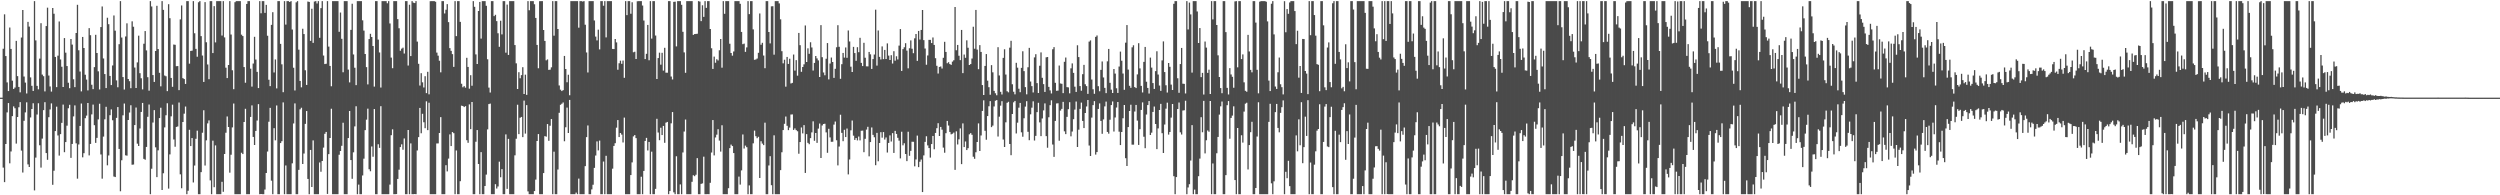 <?xml version="1.0" encoding="UTF-8"?>
<svg xmlns="http://www.w3.org/2000/svg" width="1920" height="150">
  <path d="M0 75.000h1v1.000H0zM1 75.000h1v1.000H1zM2 37.440h1v91.255H2zM3 10.989h1v128.904H3zM4 43.082h1v67.506H4zM5 63.270h1v23.046H5zM6 69.946h1v9.229H6zM7 21.137h1v104.306H7zM8 37.582h1v78.719H8zM9 61.972h1v27.237H9zM10 68.285h1v13.406H10zM11 67.236h1v15.896H11zM12 31.391h1v78.884H12zM13 58.472h1v31.373H13zM14 66.753h1v15.621H14zM15 70.933h1v7.487H15zM16 28.839h1v86.829H16zM17 7.681h1v124.834H17zM18 58.784h1v33.989H18zM19 63.441h1v22.906H19zM20 71.798h1v6.814H20zM21 16.784h1v109.497H21zM22 20.439h1v107.794H22zM23 59.441h1v30.757H23zM24 65.879h1v17.853H24zM25 69.816h1v9.501H25zM26 0.861h1v145.365H26zM27 31.004h1v90.035H27zM28 65.961h1v22.018H28zM29 68.600h1v10.705H29zM30 45.026h1v66.557H30zM31 17.805h1v110.916H31zM32 57.319h1v49.107H32zM33 58.527h1v26.070H33zM34 70.207h1v8.295H34zM35 19.995h1v97.547H35zM36 5.873h1v116.858H36zM37 58.019h1v31.984H37zM38 66.415h1v17.658H38zM39 70.335h1v9.080H39zM40 6.134h1v135.816H40zM41 10.549h1v120.600H41zM42 43.737h1v56.911H42zM43 66.900h1v14.996H43zM44 42.735h1v61.285H44zM45 16.473h1v103.017H45zM46 45.673h1v57.360H46zM47 51.270h1v43.080H47zM48 66.831h1v13.513H48zM49 29.210h1v87.703H49zM50 40.462h1v68.655H50zM51 50.736h1v45.786H51zM52 63.533h1v19.606H52zM53 67.717h1v12.753H53zM54 29.961h1v91.283H54zM55 34.259h1v76.273H55zM56 60.894h1v28.500H56zM57 66.934h1v14.021H57zM58 25.362h1v84.730H58zM59 3.712h1v133.504H59zM60 38.592h1v72.368H60zM61 54.941h1v41.780H61zM62 70.175h1v9.352H62zM63 28.356h1v92.500H63zM64 36.855h1v80.782H64zM65 57.388h1v33.403H65zM66 61.157h1v27.621H66zM67 69.408h1v9.691H67zM68 21.616h1v97.717H68zM69 27.033h1v83.505H69zM70 65.101h1v22.751H70zM71 68.438h1v11.900H71zM72 51.549h1v44.602H72zM73 26.731h1v83.002H73zM74 40.716h1v65.147H74zM75 54.776h1v36.905H75zM76 68.708h1v10.941H76zM77 20.803h1v97.803H77zM78 4.980h1v132.230H78zM79 44.891h1v60.033H79zM80 56.868h1v34.781H80zM81 67.625h1v14.397H81zM82 13.614h1v113.365H82zM83 18.590h1v100.832H83zM84 58.324h1v30.160H84zM85 65.350h1v18.656H85zM86 50.256h1v42.085H86zM87 11.895h1v123.669H87zM88 23.554h1v112.434H88zM89 61.766h1v28.752H89zM90 67.019h1v15.211H90zM91 33.941h1v80.445H91zM92 0.861h1v146.013H92zM93 28.837h1v94.254H93zM94 59.200h1v29.356H94zM95 68.784h1v10.725H95zM96 28.004h1v91.285H96zM97 17.912h1v101.649H97zM98 60.656h1v31.499H98zM99 62.379h1v24.049H99zM100 67.726h1v13.138H100zM101 16.406h1v110.104H101zM102 20.519h1v105.865H102zM103 51.876h1v44.151H103zM104 67.568h1v15.017H104zM105 47.903h1v62.423H105zM106 27.404h1v84.711H106zM107 56.209h1v42.432H107zM108 60.130h1v25.829H108zM109 68.651h1v10.380H109zM110 33.593h1v88.410H110zM111 23.840h1v98.840H111zM112 38.706h1v74.146H112zM113 59.285h1v30.425H113zM114 69.658h1v10.606H114zM115 0.861h1v148.279H115zM116 4.969h1v124.603H116zM117 57.658h1v36.424H117zM118 62.940h1v21.645H118zM119 39.185h1v73.943H119zM120 4.479h1v131.557H120zM121 37.704h1v77.763H121zM122 55.934h1v34.735H122zM123 66.298h1v16.427H123zM124 0.861h1v145.063H124zM125 7.599h1v125.464H125zM126 57.992h1v39.841H126zM127 58.589h1v29.910H127zM128 69.983h1v9.329H128zM129 3.250h1v141.575H129zM130 13.992h1v104.583H130zM131 59.853h1v29.487H131zM132 66.680h1v13.689H132zM133 34.213h1v72.917H133zM134 34.428h1v78.250H134zM135 50.835h1v46.644H135zM136 50.720h1v46.415H136zM137 69.221h1v9.519H137zM138 14.877h1v119.019H138zM139 4.205h1v140.366H139zM140 59.992h1v33.728H140zM141 60.699h1v26.591H141zM142 64.444h1v17.349H142zM143 0.861h1v148.279H143zM144 0.861h1v145.626H144zM145 48.875h1v50.823H145zM146 39.102h1v73.064H146zM147 38.903h1v67.133H147zM148 0.861h1v139.275H148zM149 25.525h1v101.589H149zM150 37.521h1v69.079H150zM151 43.572h1v56.786H151zM152 1.753h1v147.386H152zM153 0.861h1v148.279H153zM154 27.768h1v104.439H154zM155 42.668h1v59.260H155zM156 62.920h1v21.783H156zM157 1.641h1v125.466H157zM158 32.437h1v75.346H158zM159 49.503h1v45.266H159zM160 60.800h1v31.661H160zM161 0.879h1v137.686H161zM162 0.861h1v148.279H162zM163 40.778h1v67.229H163zM164 4.685h1v139.108H164zM165 32.558h1v79.095H165zM166 0.861h1v148.279H166zM167 0.861h1v148.279H167zM168 0.861h1v148.279H168zM169 0.861h1v148.279H169zM170 27.312h1v112.303H170zM171 0.861h1v146.443H171zM172 28.699h1v89.568H172zM173 51.968h1v49.990H173zM174 59.958h1v29.510H174zM175 49.919h1v47.626H175zM176 0.861h1v131.740H176zM177 26.495h1v92.326H177zM178 53.941h1v43.916H178zM179 68.493h1v11.021H179zM180 1.680h1v147.459H180zM181 0.861h1v148.279H181zM182 0.883h1v148.256H182zM183 0.861h1v148.279H183zM184 0.861h1v148.279H184zM185 26.624h1v90.694H185zM186 27.676h1v90.667H186zM187 51.487h1v42.192H187zM188 63.540h1v19.997H188zM189 3.003h1v146.136H189zM190 0.861h1v148.279H190zM191 0.861h1v148.279H191zM192 52.744h1v37.056H192zM193 66.486h1v14.477H193zM194 48.818h1v56.364H194zM195 28.269h1v83.100H195zM196 45.735h1v54.799H196zM197 55.190h1v37.376H197zM198 67.653h1v12.328H198zM199 0.861h1v148.279H199zM200 10.174h1v138.837H200zM201 0.861h1v148.279H201zM202 0.861h1v148.279H202zM203 9.879h1v135.663H203zM204 3.735h1v129.110H204zM205 27.436h1v88.927H205zM206 61.230h1v32.286H206zM207 66.140h1v16.704H207zM208 19.098h1v119.659H208zM209 9.370h1v139.769H209zM210 55.676h1v42.796H210zM211 45.685h1v62.082H211zM212 67.912h1v13.078H212zM213 0.861h1v148.279H213zM214 0.861h1v148.279H214zM215 33.694h1v76.195H215zM216 49.425h1v59.013H216zM217 70.791h1v7.874H217zM218 0.861h1v148.279H218zM219 18.869h1v108.211H219zM220 0.861h1v148.279H220zM221 0.861h1v148.279H221zM222 1.550h1v147.590H222zM223 0.861h1v148.279H223zM224 22.659h1v102.773H224zM225 52.045h1v42.796H225zM226 69.463h1v9.949H226zM227 1.776h1v147.363H227zM228 0.861h1v148.279H228zM229 38.127h1v92.319H229zM230 62.157h1v21.792H230zM231 67.049h1v15.704H231zM232 22.050h1v103.892H232zM233 26.168h1v91.770H233zM234 53.959h1v41.192H234zM235 65.204h1v20.087H235zM236 1.186h1v136.246H236zM237 1.472h1v147.668H237zM238 31.391h1v83.752H238zM239 6.718h1v136.876H239zM240 32.932h1v74.870H240zM241 1.197h1v147.942H241zM242 0.861h1v148.279H242zM243 2.673h1v146.466H243zM244 0.861h1v148.279H244zM245 29.013h1v95.739H245zM246 6.253h1v125.615H246zM247 0.861h1v122.763H247zM248 42.629h1v70.706H248zM249 49.212h1v53.529H249zM250 48.960h1v52.343H250zM251 0.861h1v148.075H251zM252 35.795h1v82.599H252zM253 50.633h1v55.369H253zM254 66.277h1v17.212H254zM255 0.861h1v148.279H255zM256 0.861h1v148.279H256zM257 0.861h1v148.279H257zM258 0.861h1v148.279H258zM259 0.861h1v148.279H259zM260 24.424h1v94.402H260zM261 9.636h1v106.329H261zM262 29.810h1v82.173H262zM263 55.490h1v38.793H263zM264 0.861h1v148.279H264zM265 0.861h1v148.279H265zM266 0.861h1v148.279H266zM267 53.430h1v52.586H267zM268 63.295h1v21.945H268zM269 22.920h1v100.014H269zM270 2.888h1v134.436H270zM271 41.849h1v75.130H271zM272 52.000h1v45.099H272zM273 65.357h1v16.271H273zM274 0.861h1v148.279H274zM275 0.861h1v140.923H275zM276 0.861h1v148.279H276zM277 0.861h1v148.279H277zM278 15.614h1v119.158H278zM279 23.497h1v98.385H279zM280 41.489h1v58.461H280zM281 51.542h1v40.347H281zM282 64.828h1v18.604H282zM283 29.986h1v99.994H283zM284 25.957h1v105.567H284zM285 28.418h1v84.066H285zM286 35.326h1v85.027H286zM287 66.502h1v17.274H287zM288 0.861h1v148.279H288zM289 0.861h1v148.279H289zM290 30.439h1v80.360H290zM291 40.308h1v73.244H291zM292 67.209h1v14.328H292zM293 0.861h1v148.279H293zM294 0.861h1v148.279H294zM295 0.861h1v148.279H295zM296 0.861h1v148.279H296zM297 2.531h1v146.608H297zM298 0.861h1v148.279H298zM299 18.031h1v123.729H299zM300 44.218h1v59.635H300zM301 52.380h1v46.971H301zM302 0.861h1v148.279H302zM303 0.861h1v148.279H303zM304 0.861h1v148.174H304zM305 14.674h1v122.758H305zM306 21.723h1v108.579H306zM307 38.944h1v74.023H307zM308 37.365h1v73.457H308zM309 36.633h1v78.355H309zM310 41.109h1v65.245H310zM311 0.861h1v148.279H311zM312 0.861h1v148.279H312zM313 50.343h1v49.487H313zM314 3.658h1v145.482H314zM315 43.034h1v67.108H315zM316 0.861h1v148.279H316zM317 2.044h1v147.095H317zM318 2.360h1v146.693H318zM319 0.861h1v148.279H319zM320 31.934h1v83.629H320zM321 48.976h1v56.332H321zM322 65.671h1v17.210H322zM323 56.200h1v46.168H323zM324 63.229h1v24.145H324zM325 67.149h1v26.775H325zM326 58.514h1v39.958H326zM327 71.539h1v6.262H327zM328 55.122h1v44.829H328zM329 72.455h1v6.468H329zM330 0.934h1v148.206H330zM331 0.861h1v148.279H331zM332 0.872h1v148.267H332zM333 0.863h1v148.277H333zM334 1.318h1v147.821H334zM335 40.393h1v69.777H335zM336 42.732h1v67.401H336zM337 46.648h1v55.474H337zM338 55.531h1v34.444H338zM339 0.886h1v148.254H339zM340 0.861h1v148.279H340zM341 10.339h1v138.801H341zM342 7.471h1v119.396H342zM343 3.163h1v128.497H343zM344 16.978h1v104.816H344zM345 36.942h1v66.296H345zM346 39.091h1v73.066H346zM347 41.581h1v59.866H347zM348 51.329h1v50.945H348zM349 0.861h1v148.279H349zM350 27.752h1v87.799H350zM351 0.861h1v148.277H351zM352 0.861h1v148.279H352zM353 16.770h1v122.415H353zM354 64.325h1v16.823H354zM355 67.007h1v14.420H355zM356 66.131h1v16.111H356zM357 67.332h1v14.170H357zM358 44.408h1v63.274H358zM359 51.405h1v58.271H359zM360 68.104h1v12.062H360zM361 57.756h1v41.409H361zM362 65.836h1v12.476H362zM363 0.861h1v148.279H363zM364 5.221h1v143.919H364zM365 41.787h1v67.062H365zM366 49.139h1v50.739H366zM367 8.469h1v117.508H367zM368 1.472h1v147.668H368zM369 29.661h1v87.165H369zM370 0.861h1v148.279H370zM371 0.861h1v148.279H371zM372 0.861h1v142.001H372zM373 4.436h1v129.673H373zM374 45.529h1v53.870H374zM375 67.259h1v12.689H375zM376 71.077h1v8.503H376zM377 0.861h1v148.279H377zM378 0.861h1v148.279H378zM379 12.389h1v136.750H379zM380 11.387h1v130.069H380zM381 16.235h1v128.554H381zM382 25.562h1v117.622H382zM383 35.932h1v88.234H383zM384 15.900h1v120.252H384zM385 26.420h1v103.482H385zM386 0.861h1v148.279H386zM387 0.861h1v148.279H387zM388 40.459h1v62.785H388zM389 3.545h1v141.495H389zM390 42.192h1v64.437H390zM391 0.861h1v148.279H391zM392 0.861h1v148.279H392zM393 0.861h1v148.279H393zM394 0.861h1v148.279H394zM395 34.623h1v84.673H395zM396 48.658h1v57.880H396zM397 68.333h1v12.126H397zM398 55.444h1v47.582H398zM399 60.104h1v30.320H399zM400 57.717h1v32.069H400zM401 51.613h1v53.719H401zM402 72.196h1v5.058H402zM403 57.349h1v45.282H403zM404 72.874h1v7.855H404zM405 0.861h1v146.111H405zM406 7.869h1v141.270H406zM407 0.861h1v148.279H407zM408 0.861h1v148.279H408zM409 0.861h1v148.279H409zM410 3.280h1v143.454H410zM411 13.767h1v124.178H411zM412 34.527h1v73.782H412zM413 52.432h1v50.533H413zM414 0.913h1v148.226H414zM415 0.861h1v148.279H415zM416 0.861h1v148.279H416zM417 23.042h1v109.856H417zM418 31.437h1v73.132H418zM419 46.333h1v58.612H419zM420 45.639h1v49.647H420zM421 53.641h1v54.490H421zM422 53.513h1v43.053H422zM423 51.702h1v39.722H423zM424 0.861h1v148.279H424zM425 27.388h1v89.072H425zM426 0.861h1v148.279H426zM427 0.861h1v148.279H427zM428 22.282h1v107.938H428zM429 65.646h1v20.988H429zM430 68.868h1v11.627H430zM431 69.955h1v9.711H431zM432 69.205h1v9.508H432zM433 42.945h1v65.536H433zM434 52.998h1v44.762H434zM435 63.167h1v19.466H435zM436 57.413h1v44.719H436zM437 73.148h1v3.587H437zM438 0.861h1v148.279H438zM439 0.861h1v148.279H439zM440 0.861h1v148.279H440zM441 0.861h1v148.279H441zM442 0.861h1v147.038H442zM443 0.861h1v148.279H443zM444 21.263h1v115.917H444zM445 0.861h1v148.279H445zM446 0.861h1v148.279H446zM447 1.181h1v147.958H447zM448 0.861h1v148.279H448zM449 19.004h1v108.604H449zM450 40.279h1v65.044H450zM451 55.641h1v40.695H451zM452 0.861h1v148.279H452zM453 0.861h1v148.279H453zM454 0.861h1v144.585H454zM455 0.861h1v141.014H455zM456 15.720h1v113.187H456zM457 28.091h1v91.379H457zM458 31.046h1v77.536H458zM459 22.787h1v92.741H459zM460 37.942h1v70.036H460zM461 0.861h1v148.279H461zM462 0.861h1v148.279H462zM463 4.413h1v119.648H463zM464 0.861h1v148.279H464zM465 28.711h1v90.953H465zM466 0.861h1v148.277H466zM467 0.861h1v148.279H467zM468 0.861h1v148.279H468zM469 0.861h1v148.279H469zM470 37.571h1v91.965H470zM471 37.708h1v74.364H471zM472 29.938h1v80.033H472zM473 32.563h1v65.472H473zM474 53.565h1v38.631H474zM475 48.569h1v56.685H475zM476 46.580h1v55.561H476zM477 49.024h1v54.359H477zM478 46.472h1v62.943H478zM479 59.731h1v30.608H479zM480 0.861h1v148.279H480zM481 11.616h1v137.524H481zM482 0.861h1v148.279H482zM483 0.861h1v148.279H483zM484 10.540h1v123.903H484zM485 1.730h1v122.971H485zM486 40.157h1v64.604H486zM487 39.716h1v64.014H487zM488 45.307h1v60.802H488zM489 0.991h1v148.148H489zM490 0.861h1v148.279H490zM491 0.861h1v148.279H491zM492 0.861h1v134.887H492zM493 4.257h1v144.882H493zM494 15.786h1v115.501H494zM495 45.353h1v62.888H495zM496 41.341h1v64.522H496zM497 19.162h1v96.396H497zM498 46.262h1v62.718H498zM499 0.861h1v148.279H499zM500 29.642h1v86.845H500zM501 0.861h1v148.279H501zM502 0.861h1v148.279H502zM503 27.308h1v117.725H503zM504 60.681h1v30.553H504zM505 44.591h1v57.193H505zM506 40.441h1v67.255H506zM507 49.654h1v48.443H507zM508 40.540h1v63.210H508zM509 54.245h1v42.455H509zM510 36.722h1v72.956H510zM511 55.804h1v38.413H511zM512 55.836h1v37.814H512zM513 0.861h1v148.279H513zM514 0.861h1v145.880H514zM515 58.781h1v35.928H515zM516 61.045h1v25.005H516zM517 1.421h1v146.299H517zM518 1.263h1v147.876H518zM519 35.632h1v84.380H519zM520 0.861h1v148.279H520zM521 0.861h1v148.279H521zM522 0.861h1v140.774H522zM523 3.680h1v145.459H523zM524 24.403h1v92.674H524zM525 40.228h1v60.812H525zM526 55.927h1v35.886H526zM527 0.861h1v148.279H527zM528 0.861h1v148.279H528zM529 0.861h1v148.279H529zM530 0.861h1v148.279H530zM531 0.861h1v138.737H531zM532 26.800h1v107.796H532zM533 26.154h1v109.179H533zM534 26.074h1v108.147H534zM535 25.905h1v95.524H535zM536 0.861h1v148.279H536zM537 1.218h1v147.922H537zM538 16.255h1v124.972H538zM539 4.037h1v136.819H539zM540 12.936h1v107.394H540zM541 0.861h1v148.279H541zM542 6.038h1v143.102H542zM543 0.861h1v148.249H543zM544 0.861h1v148.279H544zM545 22.247h1v118.119H545zM546 37.065h1v80.104H546zM547 52.963h1v39.269H547zM548 43.462h1v75.906H548zM549 48.186h1v57.381H549zM550 45.495h1v57.944H550zM551 46.461h1v52.789H551zM552 38.587h1v69.413H552zM553 29.972h1v86.449H553zM554 51.986h1v44.218H554zM555 0.861h1v148.279H555zM556 10.574h1v138.565H556zM557 0.861h1v148.279H557zM558 0.861h1v148.279H558zM559 0.861h1v143.683H559zM560 33.591h1v80.154H560zM561 40.707h1v70.326H561zM562 42.771h1v69.399H562zM563 39.503h1v78.069H563zM564 0.861h1v148.279H564zM565 0.861h1v148.279H565zM566 0.865h1v148.274H566zM567 0.861h1v134.768H567zM568 2.902h1v138.860H568zM569 24.506h1v106.350H569zM570 33.941h1v69.335H570zM571 33.474h1v80.624H571zM572 39.823h1v71.974H572zM573 36.378h1v76.662H573zM574 0.861h1v148.279H574zM575 10.838h1v131.557H575zM576 0.861h1v148.279H576zM577 0.861h1v148.279H577zM578 22.568h1v87.499H578zM579 45.914h1v54.401H579zM580 45.687h1v58.889H580zM581 44.943h1v61.198H581zM582 40.558h1v64.487H582zM583 10.332h1v126.375H583zM584 34.348h1v74.167H584zM585 32.851h1v77.449H585zM586 42.654h1v68.811H586zM587 52.384h1v41.844H587zM588 0.861h1v148.279H588zM589 0.861h1v148.279H589zM590 24.559h1v102.530H590zM591 33.323h1v86.629H591zM592 4.845h1v137.398H592zM593 4.774h1v144.365H593zM594 42.002h1v61.922H594zM595 0.861h1v148.279H595zM596 0.861h1v148.279H596zM597 0.861h1v148.279H597zM598 2.623h1v146.516H598zM599 14.870h1v115.812H599zM600 39.310h1v77.630H600zM601 48.642h1v51.235H601zM602 45.900h1v49.180H602zM603 66.566h1v22.927H603zM604 43.716h1v52.897H604zM605 49.084h1v50.869H605zM606 45.103h1v52.908H606zM607 64.103h1v23.836H607zM608 63.666h1v24.200H608zM609 41.904h1v57.893H609zM610 54.238h1v44.398H610zM611 46.163h1v53.803H611zM612 58.088h1v42.700H612zM613 25.303h1v92.782H613zM614 34.721h1v74.391H614zM615 55.128h1v42.755H615zM616 51.434h1v51.036H616zM617 49.404h1v46.719H617zM618 19.551h1v113.260H618zM619 47.610h1v55.401H619zM620 37.136h1v72.560H620zM621 41.297h1v69.473H621zM622 32.467h1v73.636H622zM623 36.472h1v65.211H623zM624 54.183h1v39.015H624zM625 48.333h1v59.798H625zM626 42.993h1v59.138H626zM627 44.854h1v64.845H627zM628 46.362h1v52.384H628zM629 59.125h1v35.758H629zM630 19.327h1v102.015H630zM631 43.925h1v52.451H631zM632 55.657h1v39.581H632zM633 57.809h1v37.193H633zM634 45.133h1v56.525H634zM635 33.062h1v84.309H635zM636 60.956h1v37.974H636zM637 48.770h1v56.767H637zM638 44.172h1v64.735H638zM639 47.612h1v61.217H639zM640 59.802h1v35.886H640zM641 52.844h1v40.519H641zM642 36.289h1v71.455H642zM643 19.352h1v107.680H643zM644 35.925h1v76.637H644zM645 60.532h1v27.603H645zM646 49.299h1v52.728H646zM647 40.668h1v67.783H647zM648 44.215h1v55.465H648zM649 36.438h1v68.806H649zM650 44.382h1v54.355H650zM651 23.378h1v110.550H651zM652 31.824h1v90.628H652zM653 51.212h1v48.907H653zM654 55.300h1v37.267H654zM655 35.985h1v68.193H655zM656 40.750h1v66.726H656zM657 46.683h1v59.354H657zM658 36.271h1v71.532H658zM659 40.070h1v64.771H659zM660 29.020h1v78.827H660zM661 48.292h1v52.121H661zM662 50.732h1v49.592H662zM663 32.867h1v84.009H663zM664 44.364h1v62.251H664zM665 50.958h1v48.564H665zM666 50.983h1v46.420H666zM667 39.871h1v80.209H667zM668 41.705h1v67.387H668zM669 52.924h1v44.989H669zM670 45.378h1v58.184H670zM671 41.883h1v63.517H671zM672 7.432h1v119.453H672zM673 50.388h1v51.647H673zM674 23.376h1v100.477H674zM675 43.664h1v66.140H675zM676 45.662h1v55.891H676zM677 35.658h1v70.065H677zM678 45.403h1v56.019H678zM679 38.361h1v68.806H679zM680 45.323h1v60.235H680zM681 33.341h1v83.823H681zM682 42.702h1v67.067H682zM683 46.090h1v57.907H683zM684 42.384h1v66.321H684zM685 48.784h1v53.446H685zM686 39.333h1v78.115H686zM687 46.603h1v53.883H687zM688 43.222h1v59.621H688zM689 45.646h1v60.164H689zM690 35.042h1v72.972H690zM691 22.305h1v99.355H691zM692 54.460h1v46.692H692zM693 37.731h1v73.897H693zM694 36.303h1v73.702H694zM695 33.158h1v85.119H695zM696 38.876h1v84.890H696zM697 52.469h1v48.692H697zM698 37.072h1v82.565H698zM699 31.034h1v84.842H699zM700 37.431h1v71.400H700zM701 40.876h1v68.033H701zM702 29.423h1v98.328H702zM703 26.102h1v96.378H703zM704 46.767h1v57.378H704zM705 23.740h1v104.599H705zM706 30.338h1v93.858H706zM707 23.012h1v99.532H707zM708 7.695h1v139.835H708zM709 30.803h1v88.534H709zM710 37.289h1v71.654H710zM711 49.702h1v54.971H711zM712 42.574h1v69.102H712zM713 30.618h1v83.116H713zM714 30.629h1v90.422H714zM715 33.087h1v77.536H715zM716 28.793h1v75.629H716zM717 34.504h1v80.136H717zM718 44.712h1v57.388H718zM719 50.533h1v47.910H719zM720 56.499h1v38.109H720zM721 51.409h1v53.043H721zM722 51.038h1v46.461H722zM723 52.643h1v46.932H723zM724 44.382h1v68.996H724zM725 32.126h1v85.169H725zM726 39.880h1v62.393H726zM727 48.582h1v44.296H727zM728 47.793h1v48.605H728zM729 49.214h1v52.105H729zM730 49.830h1v53.320H730zM731 47.292h1v55.394H731zM732 46.296h1v55.566H732zM733 5.372h1v125.086H733zM734 38.617h1v62.244H734zM735 34.495h1v76.456H735zM736 42.792h1v64.201H736zM737 46.172h1v52.439H737zM738 23.014h1v103.052H738zM739 56.142h1v38.640H739zM740 41.888h1v71.040H740zM741 44.410h1v64.243H741zM742 30.991h1v84.256H742zM743 36.642h1v77.200H743zM744 49.896h1v53.249H744zM745 49.228h1v53.004H745zM746 44.950h1v58.582H746zM747 20.510h1v99.877H747zM748 37.436h1v84.508H748zM749 7.617h1v109.305H749zM750 38.086h1v70.981H750zM751 53.121h1v41.661H751zM752 34.650h1v81.299H752zM753 39.890h1v64.153H753zM754 65.343h1v19.878H754zM755 72.952h1v4.099H755zM756 50.626h1v49.837H756zM757 41.531h1v65.767H757zM758 61.954h1v27.191H758zM759 66.975h1v14.642H759zM760 72.757h1v4.923H760zM761 50.024h1v47.610H761zM762 55.556h1v40.913H762zM763 69.786h1v11.971H763zM764 71.617h1v5.743H764zM765 73.185h1v3.678H765zM766 36.255h1v68.578H766zM767 57.969h1v31.638H767zM768 70.500h1v10.636H768zM769 72.562h1v5.166H769zM770 44.458h1v62.720H770zM771 37.820h1v75.080H771zM772 57.248h1v36.717H772zM773 70.097h1v8.876H773zM774 70.892h1v7.301H774zM775 36.623h1v73.961H775zM776 31.339h1v87.849H776zM777 64.696h1v22.856H777zM778 70.470h1v8.098H778zM779 72.443h1v5.086H779zM780 48.232h1v54.261H780zM781 51.947h1v42.284H781zM782 68.138h1v14.566H782zM783 70.816h1v8.217H783zM784 52.142h1v49.493H784zM785 39.361h1v65.634H785zM786 54.636h1v36.216H786zM787 66.904h1v14.941H787zM788 72.450h1v5.287H788zM789 51.638h1v49.580H789zM790 36.765h1v70.905H790zM791 62.643h1v25.186H791zM792 66.154h1v16.516H792zM793 71.024h1v6.777H793zM794 44.067h1v63.842H794zM795 41.622h1v62.709H795zM796 63.865h1v22.270H796zM797 71.448h1v7.487H797zM798 50.500h1v43.506H798zM799 40.224h1v64.311H799zM800 59.740h1v31.236H800zM801 64.618h1v20.164H801zM802 70.583h1v8.839H802zM803 44.007h1v60.528H803zM804 43.783h1v69.662H804zM805 66.724h1v23.360H805zM806 69.443h1v11.362H806zM807 71.775h1v5.289H807zM808 37.843h1v73.160H808zM809 36.207h1v84.279H809zM810 63.570h1v29.315H810zM811 69.736h1v9.707H811zM812 69.562h1v9.732H812zM813 50.329h1v57.767H813zM814 64.098h1v20.826H814zM815 64.355h1v19.233H815zM816 71.530h1v6.686H816zM817 47.440h1v53.403H817zM818 44.202h1v58.827H818zM819 66.907h1v22.845H819zM820 67.129h1v16.738H820zM821 71.686h1v6.793H821zM822 52.457h1v52.245H822zM823 48.704h1v52.338H823zM824 55.987h1v35.543H824zM825 66.586h1v17.580H825zM826 70.589h1v7.391H826zM827 34.760h1v78.147H827zM828 43.819h1v55.742H828zM829 66.117h1v17.480H829zM830 69.695h1v9.119H830zM831 56.982h1v35.880H831zM832 49.798h1v48.562H832zM833 64.737h1v22.055H833zM834 66.129h1v15.628H834zM835 72.089h1v4.729H835zM836 31.966h1v79.793H836zM837 31.011h1v88.808H837zM838 61.077h1v29.230H838zM839 68.534h1v12.215H839zM840 72.036h1v5.630H840zM841 28.333h1v90.381H841zM842 27.258h1v89.513H842zM843 66.218h1v17.445H843zM844 70.068h1v9.327H844zM845 53.634h1v39.244H845zM846 47.200h1v55.552H846zM847 59.512h1v32.208H847zM848 67.467h1v14.243H848zM849 71.530h1v6.503H849zM850 47.122h1v54.202H850zM851 37.571h1v65.064H851zM852 63.577h1v28.381H852zM853 68.850h1v11.854H853zM854 71.400h1v6.514H854zM855 52.988h1v48.049H855zM856 56.502h1v33.717H856zM857 67.788h1v14.777H857zM858 71.356h1v6.997H858zM859 51.093h1v50.047H859zM860 39.638h1v71.768H860zM861 46.648h1v54.712H861zM862 56.479h1v34.353H862zM863 68.948h1v11.673H863zM864 32.780h1v88.733H864zM865 19.272h1v108.238H865zM866 53.478h1v44.133H866zM867 65.886h1v19.373H867zM868 67.456h1v12.994H868zM869 36.351h1v74.739H869zM870 34.765h1v76.344H870zM871 66.877h1v18.798H871zM872 67.621h1v12.989H872zM873 57.122h1v35.504H873zM874 33.160h1v78.159H874zM875 52.535h1v46.685H875zM876 65.961h1v18.466H876zM877 71.022h1v7.622H877zM878 47.539h1v57.486H878zM879 36.063h1v77.765H879zM880 62.771h1v25.195H880zM881 67.545h1v13.136H881zM882 71.860h1v5.782H882zM883 44.261h1v59.429H883zM884 51.942h1v49.956H884zM885 63.799h1v22.142H885zM886 68.301h1v13.502H886zM887 54.620h1v40.624H887zM888 39.356h1v75.201H888zM889 57.220h1v41.377H889zM890 65.678h1v18.821H890zM891 69.772h1v9.988H891zM892 46.397h1v55.891H892zM893 31.789h1v85.707H893zM894 55.360h1v40.304H894zM895 65.492h1v17.951H895zM896 71.070h1v7.782H896zM897 48.374h1v55.012H897zM898 51.306h1v50.093H898zM899 64.957h1v25.385H899zM900 69.127h1v10.753H900zM901 2.898h1v132.406H901zM902 0.861h1v148.279H902zM903 0.861h1v135.146H903zM904 60.123h1v23.605H904zM905 71.251h1v7.487H905zM906 49.205h1v52.407H906zM907 36.795h1v66.534H907zM908 64.275h1v20.590H908zM909 64.400h1v20.279H909zM910 71.805h1v5.541H910zM911 0.861h1v148.279H911zM912 22.639h1v121.339H912zM913 2.014h1v139.471H913zM914 11.073h1v112.241H914zM915 55.751h1v40.363H915zM916 0.861h1v148.279H916zM917 0.861h1v144.738H917zM918 0.861h1v148.279H918zM919 8.823h1v140.316H919zM920 33.028h1v102.292H920zM921 21.549h1v100.243H921zM922 59.251h1v30.773H922zM923 55.962h1v45.607H923zM924 72.604h1v4.868H924zM925 31.904h1v85.920H925zM926 36.534h1v71.169H926zM927 55.973h1v44.236H927zM928 53.483h1v47.672H928zM929 72.217h1v5.367H929zM930 0.861h1v148.279H930zM931 14.923h1v110.603H931zM932 0.861h1v148.279H932zM933 0.861h1v148.279H933zM934 19.224h1v98.476H934zM935 42.492h1v62.688H935zM936 59.116h1v28.892H936zM937 67.630h1v14.035H937zM938 71.553h1v6.448H938zM939 0.861h1v148.279H939zM940 0.861h1v148.279H940zM941 24.683h1v109.811H941zM942 67.481h1v13.291H942zM943 72.549h1v5.079H943zM944 52.320h1v54.243H944zM945 57.172h1v33.392H945zM946 58.978h1v29.819H946zM947 67.355h1v14.287H947zM948 1.055h1v137.238H948zM949 0.861h1v148.279H949zM950 51.725h1v46.564H950zM951 0.861h1v148.279H951zM952 0.861h1v148.279H952zM953 45.380h1v58.491H953zM954 41.769h1v67.765H954zM955 63.206h1v22.513H955zM956 69.717h1v9.892H956zM957 70.432h1v8.459H957zM958 26.770h1v103.393H958zM959 39.537h1v71.869H959zM960 53.648h1v47.887H960zM961 55.531h1v38.020H961zM962 0.870h1v148.270H962zM963 0.861h1v148.279H963zM964 17.381h1v126.984H964zM965 53.627h1v51.254H965zM966 71.672h1v6.882H966zM967 1.282h1v147.858H967zM968 0.861h1v148.279H968zM969 0.872h1v148.267H969zM970 0.861h1v148.279H970zM971 0.861h1v148.279H971zM972 1.330h1v147.810H972zM973 16.438h1v132.701H973zM974 61.880h1v31.696H974zM975 69.953h1v9.750H975zM976 2.872h1v137.906H976zM977 0.861h1v148.279H977zM978 26.399h1v112.859H978zM979 66.483h1v19.633H979zM980 68.305h1v11.538H980zM981 55.511h1v42.721H981zM982 44.199h1v57.408H982zM983 64.691h1v21.989H983zM984 66.989h1v15.340H984zM985 72.501h1v4.605H985zM986 0.904h1v148.235H986zM987 24.786h1v107.142H987zM988 6.974h1v129.877H988zM989 10.579h1v112.930H989zM990 1.913h1v141.042H990zM991 0.886h1v148.254H991zM992 0.861h1v148.279H992zM993 0.861h1v148.279H993zM994 8.524h1v140.616H994zM995 33.916h1v70.077H995zM996 23.584h1v92.651H996zM997 59.656h1v31.977H997zM998 50.690h1v60.873H998zM999 71.393h1v7.084H999zM1000 29.908h1v95.435H1000zM1001 30.002h1v82.988H1001zM1002 54.524h1v35.056H1002zM1003 56.532h1v47.875H1003zM1004 72.292h1v4.646H1004zM1005 0.861h1v148.279H1005zM1006 27.031h1v97.815H1006zM1007 0.861h1v148.279H1007zM1008 0.861h1v148.279H1008zM1009 11.554h1v114.928H1009zM1010 27.415h1v88.815H1010zM1011 49.253h1v51.121H1011zM1012 49.757h1v49.322H1012zM1013 70.036h1v10.034H1013zM1014 0.861h1v148.279H1014zM1015 0.861h1v148.279H1015zM1016 19.464h1v89.552H1016zM1017 67.062h1v14.818H1017zM1018 69.218h1v10.686H1018zM1019 36.479h1v76.007H1019zM1020 32.565h1v80.450H1020zM1021 63.052h1v26.917H1021zM1022 67.028h1v14.928H1022zM1023 2.486h1v141.236H1023zM1024 0.861h1v148.279H1024zM1025 48.978h1v51.473H1025zM1026 0.861h1v148.279H1026zM1027 0.861h1v148.279H1027zM1028 39.908h1v63.519H1028zM1029 45.637h1v63.524H1029zM1030 67.847h1v16.573H1030zM1031 66.737h1v15.541H1031zM1032 70.093h1v9.212H1032zM1033 34.000h1v88.744H1033zM1034 52.281h1v48.409H1034zM1035 47.859h1v62.709H1035zM1036 62.489h1v25.429H1036zM1037 0.861h1v148.279H1037zM1038 0.861h1v148.279H1038zM1039 7.310h1v129.973H1039zM1040 47.704h1v57.990H1040zM1041 68.543h1v11.996H1041zM1042 0.861h1v148.279H1042zM1043 0.861h1v148.279H1043zM1044 0.861h1v148.277H1044zM1045 0.861h1v148.279H1045zM1046 0.888h1v142.019H1046zM1047 0.861h1v148.279H1047zM1048 9.865h1v120.980H1048zM1049 52.812h1v46.243H1049zM1050 52.867h1v41.338H1050zM1051 0.861h1v148.279H1051zM1052 0.861h1v148.279H1052zM1053 0.861h1v148.279H1053zM1054 5.102h1v132.172H1054zM1055 21.796h1v106.835H1055zM1056 31.714h1v80.594H1056zM1057 26.250h1v85.982H1057zM1058 39.894h1v74.442H1058zM1059 44.305h1v71.354H1059zM1060 45.655h1v53.909H1060zM1061 0.861h1v148.279H1061zM1062 30.125h1v89.397H1062zM1063 0.861h1v148.279H1063zM1064 31.416h1v93.219H1064zM1065 0.861h1v148.187H1065zM1066 0.861h1v148.279H1066zM1067 18.359h1v130.781H1067zM1068 0.861h1v148.279H1068zM1069 10.286h1v138.853H1069zM1070 44.131h1v65.025H1070zM1071 45.383h1v56.447H1071zM1072 55.774h1v39.775H1072zM1073 53.448h1v48.788H1073zM1074 69.438h1v9.247H1074zM1075 41.251h1v67.344H1075zM1076 45.216h1v55.497H1076zM1077 48.317h1v55.133H1077zM1078 50.523h1v47.420H1078zM1079 0.861h1v140.879H1079zM1080 0.861h1v148.279H1080zM1081 32.078h1v89.621H1081zM1082 0.861h1v148.279H1082zM1083 0.861h1v148.279H1083zM1084 31.673h1v89.218H1084zM1085 25.738h1v89.921H1085zM1086 43.675h1v60.230H1086zM1087 54.316h1v39.544H1087zM1088 60.441h1v25.797H1088zM1089 0.861h1v148.279H1089zM1090 0.861h1v148.279H1090zM1091 19.109h1v108.870H1091zM1092 12.467h1v111.504H1092zM1093 21.217h1v97.540H1093zM1094 22.172h1v100.928H1094zM1095 31.393h1v72.226H1095zM1096 42.730h1v68.188H1096zM1097 49.983h1v46.813H1097zM1098 2.010h1v147.130H1098zM1099 0.861h1v148.279H1099zM1100 53.210h1v40.903H1100zM1101 0.861h1v148.279H1101zM1102 0.861h1v148.279H1102zM1103 50.182h1v43.900H1103zM1104 39.532h1v56.081H1104zM1105 51.540h1v45.435H1105zM1106 65.476h1v18.292H1106zM1107 68.330h1v11.565H1107zM1108 29.425h1v96.142H1108zM1109 52.611h1v45.655H1109zM1110 44.160h1v61.031H1110zM1111 58.736h1v32.714H1111zM1112 0.861h1v148.279H1112zM1113 0.861h1v148.279H1113zM1114 10.931h1v118.453H1114zM1115 46.216h1v61.462H1115zM1116 53.215h1v40.448H1116zM1117 0.861h1v148.279H1117zM1118 0.861h1v135.940H1118zM1119 0.861h1v148.279H1119zM1120 0.861h1v148.279H1120zM1121 0.861h1v141.909H1121zM1122 0.861h1v142.726H1122zM1123 17.823h1v103.974H1123zM1124 39.420h1v72.029H1124zM1125 68.706h1v11.696H1125zM1126 0.861h1v148.279H1126zM1127 0.861h1v148.279H1127zM1128 0.861h1v148.279H1128zM1129 16.628h1v119.007H1129zM1130 20.405h1v112.907H1130zM1131 25.495h1v110.703H1131zM1132 23.270h1v105.801H1132zM1133 12.504h1v101.788H1133zM1134 34.717h1v92.228H1134zM1135 32.929h1v81.187H1135zM1136 0.861h1v148.279H1136zM1137 29.995h1v101.754H1137zM1138 1.435h1v147.704H1138zM1139 18.242h1v117.052H1139zM1140 0.861h1v148.272H1140zM1141 0.861h1v148.279H1141zM1142 20.460h1v128.680H1142zM1143 0.861h1v148.279H1143zM1144 15.271h1v119.957H1144zM1145 42.959h1v61.606H1145zM1146 33.609h1v85.412H1146zM1147 51.514h1v44.511H1147zM1148 52.810h1v56.612H1148zM1149 70.226h1v8.263H1149zM1150 42.165h1v72.894H1150zM1151 39.484h1v59.853H1151zM1152 45.307h1v55.277H1152zM1153 55.870h1v46.161H1153zM1154 9.245h1v136.739H1154zM1155 0.861h1v148.279H1155zM1156 16.390h1v122.346H1156zM1157 0.861h1v148.279H1157zM1158 0.861h1v148.279H1158zM1159 9.400h1v139.739H1159zM1160 6.349h1v140.261H1160zM1161 24.619h1v113.821H1161zM1162 40.709h1v63.439H1162zM1163 51.780h1v49.223H1163zM1164 0.861h1v148.279H1164zM1165 0.861h1v148.279H1165zM1166 28.507h1v95.421H1166zM1167 37.466h1v64.842H1167zM1168 46.021h1v53.856H1168zM1169 37.237h1v71.116H1169zM1170 44.163h1v59.683H1170zM1171 54.069h1v50.851H1171zM1172 54.288h1v40.567H1172zM1173 1.302h1v147.166H1173zM1174 1.556h1v147.583H1174zM1175 58.331h1v88.300H1175zM1176 0.861h1v148.279H1176zM1177 0.861h1v148.279H1177zM1178 45.655h1v47.836H1178zM1179 42.870h1v56.055H1179zM1180 53.675h1v41.929H1180zM1181 64.261h1v18.848H1181zM1182 70.429h1v8.253H1182zM1183 37.349h1v76.268H1183zM1184 51.027h1v46.902H1184zM1185 38.963h1v72.741H1185zM1186 68.573h1v15.248H1186zM1187 0.861h1v148.279H1187zM1188 0.861h1v148.279H1188zM1189 0.861h1v148.279H1189zM1190 0.861h1v148.279H1190zM1191 0.861h1v140.682H1191zM1192 0.861h1v148.279H1192zM1193 0.861h1v148.279H1193zM1194 0.861h1v148.279H1194zM1195 0.861h1v148.279H1195zM1196 19.370h1v115.560H1196zM1197 0.861h1v148.279H1197zM1198 0.861h1v134.379H1198zM1199 20.918h1v98.920H1199zM1200 46.234h1v56.227H1200zM1201 0.861h1v148.279H1201zM1202 0.861h1v148.279H1202zM1203 0.861h1v148.279H1203zM1204 5.566h1v131.323H1204zM1205 27.475h1v101.278H1205zM1206 31.650h1v81.173H1206zM1207 26.166h1v86.096H1207zM1208 39.693h1v76.202H1208zM1209 43.959h1v64.080H1209zM1210 48.040h1v51.709H1210zM1211 0.861h1v148.279H1211zM1212 39.294h1v80.374H1212zM1213 0.861h1v148.279H1213zM1214 31.725h1v92.750H1214zM1215 0.861h1v148.256H1215zM1216 0.861h1v148.279H1216zM1217 18.803h1v97.813H1217zM1218 0.861h1v148.279H1218zM1219 10.284h1v120.744H1219zM1220 43.902h1v65.357H1220zM1221 45.296h1v53.062H1221zM1222 55.115h1v43.039H1222zM1223 52.892h1v49.480H1223zM1224 70.246h1v8.519H1224zM1225 41.412h1v67.188H1225zM1226 48.923h1v45.028H1226zM1227 48.731h1v54.513H1227zM1228 61.137h1v29.283H1228zM1229 0.861h1v144.349H1229zM1230 0.861h1v148.279H1230zM1231 32.334h1v74.336H1231zM1232 0.861h1v148.279H1232zM1233 0.861h1v148.279H1233zM1234 32.064h1v88.776H1234zM1235 25.960h1v89.745H1235zM1236 44.263h1v59.326H1236zM1237 56.408h1v36.552H1237zM1238 62.867h1v23.199H1238zM1239 0.861h1v148.279H1239zM1240 0.861h1v148.279H1240zM1241 18.745h1v109.383H1241zM1242 12.408h1v111.475H1242zM1243 21.183h1v102.599H1243zM1244 21.925h1v87.472H1244zM1245 43.980h1v60.386H1245zM1246 42.803h1v68.541H1246zM1247 50.084h1v46.761H1247zM1248 1.945h1v147.194H1248zM1249 0.938h1v148.201H1249zM1250 0.861h1v148.279H1250zM1251 0.861h1v148.279H1251zM1252 0.861h1v148.279H1252zM1253 50.249h1v45.119H1253zM1254 39.132h1v54.865H1254zM1255 50.967h1v45.996H1255zM1256 65.810h1v18.015H1256zM1257 48.855h1v51.256H1257zM1258 29.258h1v96.261H1258zM1259 53.634h1v44.060H1259zM1260 44.039h1v61.299H1260zM1261 66.108h1v18.649H1261zM1262 0.861h1v148.279H1262zM1263 0.861h1v148.279H1263zM1264 19.384h1v109.506H1264zM1265 46.088h1v61.691H1265zM1266 53.426h1v40.150H1266zM1267 0.861h1v148.279H1267zM1268 0.861h1v136.054H1268zM1269 0.861h1v148.277H1269zM1270 0.861h1v148.279H1270zM1271 8.141h1v135.059H1271zM1272 0.861h1v142.783H1272zM1273 17.745h1v103.635H1273zM1274 39.159h1v72.123H1274zM1275 69.834h1v10.345H1275zM1276 0.861h1v148.279H1276zM1277 0.861h1v148.279H1277zM1278 0.861h1v148.279H1278zM1279 16.942h1v113.150H1279zM1280 20.565h1v112.967H1280zM1281 28.164h1v108.057H1281zM1282 22.135h1v106.844H1282zM1283 12.085h1v112.981H1283zM1284 33.378h1v93.480H1284zM1285 32.975h1v81.171H1285zM1286 0.861h1v148.279H1286zM1287 32.888h1v98.952H1287zM1288 1.115h1v148.025H1288zM1289 24.074h1v111.083H1289zM1290 0.861h1v148.272H1290zM1291 0.861h1v148.279H1291zM1292 19.922h1v106.046H1292zM1293 0.861h1v148.279H1293zM1294 15.019h1v113.129H1294zM1295 42.929h1v76.108H1295zM1296 33.893h1v71.388H1296zM1297 51.299h1v44.783H1297zM1298 52.673h1v56.277H1298zM1299 70.786h1v8.036H1299zM1300 39.457h1v75.703H1300zM1301 48.354h1v45.316H1301zM1302 45.660h1v56.664H1302zM1303 56.728h1v43.215H1303zM1304 6.093h1v139.824H1304zM1305 0.861h1v148.279H1305zM1306 21.975h1v118.208H1306zM1307 0.861h1v148.279H1307zM1308 0.861h1v148.279H1308zM1309 9.400h1v128.204H1309zM1310 6.487h1v140.332H1310zM1311 31.702h1v106.254H1311zM1312 40.844h1v62.798H1312zM1313 51.798h1v48.841H1313zM1314 0.861h1v148.279H1314zM1315 0.861h1v148.279H1315zM1316 28.837h1v95.178H1316zM1317 37.523h1v64.771H1317zM1318 48.148h1v51.663H1318zM1319 36.241h1v73.306H1319zM1320 48.058h1v55.776H1320zM1321 54.369h1v50.915H1321zM1322 54.300h1v40.395H1322zM1323 1.325h1v147.814H1323zM1324 2.955h1v135.908H1324zM1325 0.861h1v148.279H1325zM1326 0.861h1v148.279H1326zM1327 2.055h1v147.084H1327zM1328 43.277h1v55.364H1328zM1329 43.151h1v52.132H1329zM1330 54.222h1v41.263H1330zM1331 64.378h1v16.720H1331zM1332 46.172h1v65.515H1332zM1333 37.415h1v76.291H1333zM1334 54.689h1v34.479H1334zM1335 38.654h1v73.556H1335zM1336 69.294h1v11.197H1336zM1337 0.861h1v148.279H1337zM1338 0.861h1v148.279H1338zM1339 0.861h1v148.279H1339zM1340 0.861h1v148.279H1340zM1341 0.861h1v137.661H1341zM1342 0.861h1v148.279H1342zM1343 5.530h1v143.610H1343zM1344 0.861h1v148.277H1344zM1345 0.861h1v148.279H1345zM1346 20.535h1v121.140H1346zM1347 0.861h1v148.279H1347zM1348 0.861h1v135.077H1348zM1349 20.657h1v99.179H1349zM1350 46.342h1v56.200H1350zM1351 39.876h1v73.141H1351zM1352 0.861h1v143.951H1352zM1353 15.138h1v117.027H1353zM1354 12.872h1v125.068H1354zM1355 22.696h1v96.941H1355zM1356 28.551h1v103.770H1356zM1357 31.178h1v91.754H1357zM1358 29.668h1v80.232H1358zM1359 42.329h1v58.385H1359zM1360 52.979h1v45.705H1360zM1361 37.816h1v71.997H1361zM1362 52.602h1v43.293H1362zM1363 40.652h1v54.726H1363zM1364 62.528h1v22.815H1364zM1365 45.387h1v65.218H1365zM1366 34.733h1v75.352H1366zM1367 64.201h1v24.399H1367zM1368 42.226h1v53.604H1368zM1369 67.122h1v14.651H1369zM1370 31.293h1v88.332H1370zM1371 28.510h1v82.043H1371zM1372 51.876h1v43.774H1372zM1373 67.767h1v14.383H1373zM1374 70.768h1v8.743H1374zM1375 29.626h1v84.702H1375zM1376 40.004h1v64.268H1376zM1377 45.387h1v55.582H1377zM1378 71.386h1v6.686H1378zM1379 43.481h1v66.314H1379zM1380 37.587h1v68.566H1380zM1381 60.464h1v29.528H1381zM1382 21.107h1v88.081H1382zM1383 24.019h1v89.550H1383zM1384 4.839h1v123.495H1384zM1385 14.076h1v98.737H1385zM1386 43.478h1v59.145H1386zM1387 49.475h1v46.381H1387zM1388 61.826h1v26.280H1388zM1389 0.861h1v141.522H1389zM1390 0.861h1v142.692H1390zM1391 12.616h1v119.151H1391zM1392 25.555h1v93.077H1392zM1393 32.240h1v86.240H1393zM1394 31.659h1v90.546H1394zM1395 44.316h1v66.357H1395zM1396 41.322h1v57.992H1396zM1397 42.284h1v58.054H1397zM1398 31.043h1v89.381H1398zM1399 31.419h1v83.842H1399zM1400 46.413h1v50.809H1400zM1401 61.599h1v30.119H1401zM1402 63.899h1v21.027H1402zM1403 29.070h1v92.445H1403zM1404 30.753h1v85.149H1404zM1405 50.418h1v47.379H1405zM1406 65.847h1v19.061H1406zM1407 33.769h1v74.599H1407zM1408 34.996h1v83.572H1408zM1409 52.288h1v52.560H1409zM1410 38.690h1v62.869H1410zM1411 69.395h1v10.755H1411zM1412 40.043h1v76.003H1412zM1413 41.022h1v71.027H1413zM1414 61.903h1v26.502H1414zM1415 70.734h1v8.819H1415zM1416 72.704h1v4.839H1416zM1417 19.574h1v93.208H1417zM1418 16.903h1v94.901H1418zM1419 42.705h1v59.340H1419zM1420 52.425h1v40.988H1420zM1421 51.922h1v51.009H1421zM1422 31.236h1v77.163H1422zM1423 47.063h1v56.776H1423zM1424 28.816h1v95.002H1424zM1425 62.734h1v25.026H1425zM1426 0.861h1v148.279H1426zM1427 0.861h1v148.279H1427zM1428 11.108h1v129.401H1428zM1429 14.655h1v134.484H1429zM1430 17.386h1v114.917H1430zM1431 20.560h1v108.689H1431zM1432 25.692h1v98.838H1432zM1433 33.840h1v95.316H1433zM1434 34.442h1v79.102H1434zM1435 26.800h1v82.224H1435zM1436 18.256h1v102.704H1436zM1437 22.588h1v93.533H1437zM1438 31.151h1v93.549H1438zM1439 53.362h1v40.295H1439zM1440 39.587h1v78.779H1440zM1441 19.849h1v96.792H1441zM1442 53.220h1v58.035H1442zM1443 30.167h1v80.571H1443zM1444 60.310h1v25.330H1444zM1445 31.989h1v91.708H1445zM1446 41.158h1v64.419H1446zM1447 37.292h1v73.949H1447zM1448 44.831h1v70.187H1448zM1449 67.129h1v13.806H1449zM1450 31.812h1v90.768H1450zM1451 48.228h1v53.899H1451zM1452 33.490h1v78.534H1452zM1453 63.540h1v25.859H1453zM1454 33.657h1v80.473H1454zM1455 27.415h1v93.604H1455zM1456 42.016h1v69.365H1456zM1457 26.331h1v101.177H1457zM1458 33.929h1v81.111H1458zM1459 38.404h1v74.950H1459zM1460 30.901h1v87.417H1460zM1461 24.577h1v90.887H1461zM1462 39.519h1v61.297H1462zM1463 59.409h1v32.041H1463zM1464 0.861h1v148.279H1464zM1465 0.861h1v145.125H1465zM1466 2.378h1v140.041H1466zM1467 3.106h1v132.632H1467zM1468 20.739h1v110.177H1468zM1469 17.100h1v116.270H1469zM1470 30.155h1v83.993H1470zM1471 20.684h1v94.922H1471zM1472 44.231h1v59.853H1472zM1473 25.420h1v101.541H1473zM1474 22.586h1v109.927H1474zM1475 28.157h1v82.919H1475zM1476 36.614h1v65.481H1476zM1477 59.338h1v32.938H1477zM1478 34.753h1v81.120H1478zM1479 36.497h1v61.040H1479zM1480 30.872h1v80.566H1480zM1481 50.299h1v46.239H1481zM1482 35.159h1v85.579H1482zM1483 32.277h1v87.380H1483zM1484 55.122h1v39.075H1484zM1485 48.850h1v54.245H1485zM1486 65.712h1v15.102H1486zM1487 16.908h1v109.602H1487zM1488 30.180h1v93.093H1488zM1489 41.302h1v67.914H1489zM1490 33.392h1v83.038H1490zM1491 54.041h1v46.362H1491zM1492 32.904h1v88.483H1492zM1493 35.346h1v89.234H1493zM1494 46.046h1v52.634H1494zM1495 59.644h1v31.844H1495zM1496 54.181h1v40.906H1496zM1497 45.804h1v54.000H1497zM1498 59.386h1v33.533H1498zM1499 68.431h1v13.481H1499zM1500 71.876h1v6.164H1500zM1501 55.552h1v38.370H1501zM1502 57.550h1v32.174H1502zM1503 65.257h1v18.590H1503zM1504 66.444h1v18.688H1504zM1505 64.854h1v19.494H1505zM1506 56.678h1v36.138H1506zM1507 61.519h1v27.706H1507zM1508 63.936h1v21.284H1508zM1509 63.002h1v21.442H1509zM1510 65.117h1v21.004H1510zM1511 57.330h1v34.087H1511zM1512 62.634h1v24.367H1512zM1513 65.799h1v17.988H1513zM1514 64.389h1v20.732H1514zM1515 57.996h1v30.734H1515zM1516 53.840h1v37.431H1516zM1517 63.375h1v21.272H1517zM1518 65.112h1v18.876H1518zM1519 65.982h1v17.260H1519zM1520 58.104h1v33.739H1520zM1521 59.656h1v30.455H1521zM1522 64.030h1v20.000H1522zM1523 65.762h1v17.986H1523zM1524 62.311h1v25.717H1524zM1525 57.159h1v35.905H1525zM1526 64.467h1v21.316H1526zM1527 66.856h1v16.081H1527zM1528 64.446h1v20.409H1528zM1529 57.440h1v35.456H1529zM1530 57.003h1v34.055H1530zM1531 63.746h1v21.861H1531zM1532 63.947h1v20.940H1532zM1533 63.146h1v21.980H1533zM1534 55.639h1v36.225H1534zM1535 55.199h1v36.241H1535zM1536 60.839h1v24.726H1536zM1537 63.826h1v20.613H1537zM1538 65.275h1v19.640H1538zM1539 51.823h1v44.527H1539zM1540 55.234h1v35.246H1540zM1541 63.240h1v24.236H1541zM1542 62.906h1v22.733H1542zM1543 54.094h1v38.560H1543zM1544 51.974h1v46.941H1544zM1545 60.358h1v29.935H1545zM1546 61.070h1v26.919H1546zM1547 59.395h1v32.233H1547zM1548 45.577h1v56.110H1548zM1549 46.694h1v60.111H1549zM1550 54.687h1v40.169H1550zM1551 63.677h1v22.593H1551zM1552 61.727h1v26.672H1552zM1553 49.017h1v53.075H1553zM1554 49.107h1v43.144H1554zM1555 62.391h1v26.264H1555zM1556 59.365h1v31.835H1556zM1557 53.277h1v48.642H1557zM1558 54.641h1v39.258H1558zM1559 56.905h1v40.865H1559zM1560 56.721h1v37.454H1560zM1561 54.009h1v41.048H1561zM1562 54.398h1v50.480H1562zM1563 52.489h1v46.497H1563zM1564 58.127h1v37.118H1564zM1565 54.611h1v43.357H1565zM1566 51.929h1v45.987H1566zM1567 51.910h1v45.307H1567zM1568 54.199h1v42.439H1568zM1569 53.291h1v41.920H1569zM1570 54.581h1v39.471H1570zM1571 59.310h1v33.861H1571zM1572 58.807h1v28.885H1572zM1573 57.417h1v36.628H1573zM1574 56.392h1v34.966H1574zM1575 55.199h1v37.079H1575zM1576 49.361h1v43.973H1576zM1577 47.562h1v52.732H1577zM1578 55.792h1v40.022H1578zM1579 54.939h1v40.187H1579zM1580 56.758h1v33.804H1580zM1581 52.890h1v41.057H1581zM1582 45.145h1v49.699H1582zM1583 53.382h1v44.369H1583zM1584 56.621h1v36.271H1584zM1585 52.226h1v43.934H1585zM1586 41.698h1v63.556H1586zM1587 50.439h1v54.932H1587zM1588 56.147h1v38.139H1588zM1589 55.257h1v39.544H1589zM1590 51.434h1v43.918H1590zM1591 46.468h1v56.335H1591zM1592 60.175h1v36.658H1592zM1593 57.951h1v38.871H1593zM1594 54.202h1v43.149H1594zM1595 38.196h1v75.407H1595zM1596 52.444h1v45.145H1596zM1597 49.342h1v62.537H1597zM1598 43.000h1v70.296H1598zM1599 50.993h1v42.613H1599zM1600 38.562h1v72.917H1600zM1601 53.760h1v41.766H1601zM1602 47.163h1v74.888H1602zM1603 55.456h1v43.639H1603zM1604 39.944h1v73.116H1604zM1605 35.859h1v85.210H1605zM1606 37.852h1v80.006H1606zM1607 38.212h1v71.320H1607zM1608 44.170h1v65.950H1608zM1609 44.382h1v56.241H1609zM1610 49.260h1v53.735H1610zM1611 52.851h1v55.222H1611zM1612 55.701h1v36.948H1612zM1613 56.255h1v37.315H1613zM1614 45.875h1v63.833H1614zM1615 52.013h1v47.594H1615zM1616 57.669h1v40.047H1616zM1617 55.090h1v41.677H1617zM1618 53.517h1v42.052H1618zM1619 50.933h1v46.131H1619zM1620 53.714h1v41.608H1620zM1621 55.126h1v38.805H1621zM1622 57.241h1v35.413H1622zM1623 53.737h1v41.986H1623zM1624 53.412h1v43.529H1624zM1625 58.912h1v36.623H1625zM1626 59.553h1v32.822H1626zM1627 58.997h1v34.282H1627zM1628 43.389h1v66.264H1628zM1629 53.755h1v43.309H1629zM1630 53.137h1v42.746H1630zM1631 58.848h1v38.692H1631zM1632 36.841h1v81.862H1632zM1633 40.418h1v77.014H1633zM1634 51.803h1v44.582H1634zM1635 46.202h1v62.565H1635zM1636 54.504h1v41.297H1636zM1637 41.112h1v69.678H1637zM1638 47.514h1v55.879H1638zM1639 42.620h1v62.558H1639zM1640 42.281h1v71.187H1640zM1641 49.933h1v46.841H1641zM1642 34.941h1v84.142H1642zM1643 35.303h1v77.708H1643zM1644 42.272h1v70.157H1644zM1645 51.439h1v48.175H1645zM1646 52.711h1v46.580H1646zM1647 42.334h1v61.272H1647zM1648 48.544h1v50.313H1648zM1649 51.746h1v45.836H1649zM1650 55.987h1v36.914H1650zM1651 0.861h1v148.279H1651zM1652 5.811h1v143.328H1652zM1653 33.135h1v78.358H1653zM1654 60.441h1v30.444H1654zM1655 58.521h1v33.357H1655zM1656 57.204h1v34.234H1656zM1657 58.365h1v33.549H1657zM1658 53.602h1v44.126H1658zM1659 59.244h1v30.576H1659zM1660 0.861h1v147.551H1660zM1661 0.861h1v148.279H1661zM1662 46.912h1v55.167H1662zM1663 2.682h1v146.457H1663zM1664 32.169h1v83.304H1664zM1665 0.861h1v148.279H1665zM1666 0.861h1v148.279H1666zM1667 0.861h1v148.206H1667zM1668 0.861h1v148.279H1668zM1669 19.791h1v115.624H1669zM1670 25.818h1v101.614H1670zM1671 55.085h1v40.102H1671zM1672 39.548h1v70.798H1672zM1673 50.999h1v45.790H1673zM1674 53.751h1v42.130H1674zM1675 42.636h1v71.457H1675zM1676 52.762h1v40.736H1676zM1677 45.513h1v57.555H1677zM1678 53.242h1v38.983H1678zM1679 0.861h1v148.279H1679zM1680 0.861h1v147.164H1680zM1681 0.861h1v148.279H1681zM1682 0.861h1v148.279H1682zM1683 0.861h1v148.279H1683zM1684 48.756h1v49.303H1684zM1685 49.949h1v49.557H1685zM1686 57.566h1v33.788H1686zM1687 56.955h1v36.227H1687zM1688 0.920h1v148.219H1688zM1689 0.861h1v148.279H1689zM1690 0.861h1v148.279H1690zM1691 52.245h1v42.407H1691zM1692 62.617h1v27.219H1692zM1693 55.653h1v35.344H1693zM1694 57.378h1v33.344H1694zM1695 55.369h1v36.136H1695zM1696 59.761h1v28.068H1696zM1697 61.441h1v24.978H1697zM1698 0.861h1v148.279H1698zM1699 37.370h1v89.436H1699zM1700 0.861h1v148.279H1700zM1701 0.861h1v148.279H1701zM1702 13.394h1v122.807H1702zM1703 51.034h1v48.919H1703zM1704 60.542h1v30.059H1704zM1705 59.402h1v31.803H1705zM1706 63.254h1v21.902H1706zM1707 22.133h1v102.106H1707zM1708 38.985h1v76.126H1708zM1709 60.320h1v36.241H1709zM1710 52.428h1v57.880H1710zM1711 62.844h1v24.241H1711zM1712 0.861h1v148.279H1712zM1713 0.861h1v148.279H1713zM1714 34.648h1v66.733H1714zM1715 54.437h1v44.467H1715zM1716 64.487h1v20.572H1716zM1717 0.861h1v148.279H1717zM1718 30.366h1v85.492H1718zM1719 0.861h1v148.279H1719zM1720 0.861h1v148.279H1720zM1721 0.861h1v148.279H1721zM1722 2.467h1v144.951H1722zM1723 38.631h1v73.890H1723zM1724 52.673h1v42.217H1724zM1725 62.823h1v24.905H1725zM1726 0.861h1v148.279H1726zM1727 9.892h1v139.247H1727zM1728 43.959h1v55.534H1728zM1729 61.718h1v25.401H1729zM1730 63.329h1v23.838H1730zM1731 57.779h1v35.310H1731zM1732 63.554h1v21.925H1732zM1733 58.880h1v31.327H1733zM1734 64.973h1v19.423H1734zM1735 1.756h1v143.985H1735zM1736 0.861h1v148.279H1736zM1737 57.648h1v34.623H1737zM1738 2.399h1v146.626H1738zM1739 34.834h1v77.390H1739zM1740 0.861h1v148.258H1740zM1741 0.861h1v148.279H1741zM1742 0.861h1v148.279H1742zM1743 0.861h1v148.279H1743zM1744 27.438h1v97.073H1744zM1745 37.793h1v73.485H1745zM1746 65.170h1v22.749H1746zM1747 54.236h1v57.200H1747zM1748 58.800h1v43.483H1748zM1749 56.461h1v35.429H1749zM1750 51.750h1v52.425H1750zM1751 67.115h1v16.221H1751zM1752 55.593h1v46.813H1752zM1753 66.801h1v17.718H1753zM1754 0.861h1v148.279H1754zM1755 0.861h1v148.279H1755zM1756 0.861h1v148.277H1756zM1757 0.861h1v148.279H1757zM1758 0.861h1v143.916H1758zM1759 53.426h1v48.903H1759zM1760 57.289h1v34.779H1760zM1761 54.359h1v39.651H1761zM1762 67.099h1v16.489H1762zM1763 0.893h1v148.247H1763zM1764 0.861h1v148.279H1764zM1765 8.043h1v141.096H1765zM1766 62.592h1v24.914H1766zM1767 66.479h1v16.340H1767zM1768 59.486h1v28.198H1768zM1769 67.188h1v15.939H1769zM1770 63.277h1v25.255H1770zM1771 67.527h1v16.095H1771zM1772 68.143h1v13.660H1772zM1773 0.861h1v148.279H1773zM1774 36.706h1v71.109H1774zM1775 0.861h1v148.279H1775zM1776 0.861h1v148.279H1776zM1777 16.388h1v117.705H1777zM1778 64.622h1v22.694H1778zM1779 68.628h1v12.444H1779zM1780 60.356h1v24.770H1780zM1781 66.854h1v16.203H1781zM1782 42.263h1v65.051H1782zM1783 50.343h1v58.539H1783zM1784 56.177h1v34.971H1784zM1785 55.506h1v48.827H1785zM1786 70.475h1v9.233H1786zM1787 55.362h1v48.603H1787zM1788 69.315h1v11.185H1788zM1789 58.136h1v43.732H1789zM1790 54.611h1v44.440H1790zM1791 68.427h1v12.515H1791zM1792 47.266h1v59.120H1792zM1793 51.137h1v47.070H1793zM1794 50.839h1v49.155H1794zM1795 65.971h1v17.226H1795zM1796 65.804h1v17.601H1796zM1797 69.836h1v10.240H1797zM1798 71.132h1v7.693H1798zM1799 71.187h1v7.411H1799zM1800 70.120h1v9.171H1800zM1801 71.800h1v6.409H1801zM1802 71.342h1v7.205H1802zM1803 71.542h1v6.560H1803zM1804 70.601h1v8.455H1804zM1805 71.578h1v6.777H1805zM1806 71.915h1v6.498H1806zM1807 72.205h1v5.413H1807zM1808 70.958h1v7.519H1808zM1809 72.226h1v5.548H1809zM1810 72.036h1v5.951H1810zM1811 72.073h1v5.422H1811zM1812 71.606h1v6.541H1812zM1813 72.377h1v5.173H1813zM1814 72.395h1v5.145H1814zM1815 72.869h1v4.163H1815zM1816 72.176h1v5.438H1816zM1817 73.155h1v3.845H1817zM1818 72.789h1v4.465H1818zM1819 72.988h1v3.795H1819zM1820 72.542h1v4.603H1820zM1821 73.215h1v3.513H1821zM1822 73.277h1v3.429H1822zM1823 73.556h1v2.735H1823zM1824 73.116h1v3.676H1824zM1825 73.645h1v2.728H1825zM1826 73.707h1v2.728H1826zM1827 73.750h1v2.367H1827zM1828 73.574h1v2.765H1828zM1829 73.853h1v2.204H1829zM1830 73.975h1v1.943H1830zM1831 74.226h1v1.515H1831zM1832 74.052h1v1.831H1832zM1833 74.334h1v1.311H1833zM1834 74.382h1v1.295H1834zM1835 74.496h1v1.003H1835zM1836 74.416h1v1.096H1836zM1837 74.570h1v1.000H1837zM1838 74.645h1v1.000H1838zM1839 74.755h1v1.000H1839zM1840 74.767h1v1.000H1840zM1841 74.840h1v1.000H1841zM1842 74.867h1v1.000H1842zM1843 74.897h1v1.000H1843zM1844 74.899h1v1.000H1844zM1845 74.922h1v1.000H1845zM1846 74.943h1v1.000H1846zM1847 74.952h1v1.000H1847zM1848 74.938h1v1.000H1848zM1849 74.945h1v1.000H1849zM1850 74.943h1v1.000H1850zM1851 74.950h1v1.000H1851zM1852 74.947h1v1.000H1852zM1853 74.954h1v1.000H1853zM1854 74.945h1v1.000H1854zM1855 74.945h1v1.000H1855zM1856 74.947h1v1.000H1856zM1857 74.940h1v1.000H1857zM1858 74.940h1v1.000H1858zM1859 74.945h1v1.000H1859zM1860 74.943h1v1.000H1860zM1861 74.947h1v1.000H1861zM1862 74.945h1v1.000H1862zM1863 74.950h1v1.000H1863zM1864 74.936h1v1.000H1864zM1865 74.950h1v1.000H1865zM1866 74.940h1v1.000H1866zM1867 74.950h1v1.000H1867zM1868 74.950h1v1.000H1868zM1869 74.943h1v1.000H1869zM1870 74.945h1v1.000H1870zM1871 74.950h1v1.000H1871zM1872 74.931h1v1.000H1872zM1873 74.934h1v1.000H1873zM1874 74.940h1v1.000H1874zM1875 74.945h1v1.000H1875zM1876 74.947h1v1.000H1876zM1877 74.943h1v1.000H1877zM1878 74.938h1v1.000H1878zM1879 74.943h1v1.000H1879zM1880 74.954h1v1.000H1880zM1881 74.952h1v1.000H1881zM1882 74.947h1v1.000H1882zM1883 74.950h1v1.000H1883zM1884 74.950h1v1.000H1884zM1885 74.952h1v1.000H1885zM1886 74.943h1v1.000H1886zM1887 74.952h1v1.000H1887zM1888 74.952h1v1.000H1888zM1889 74.950h1v1.000H1889zM1890 74.952h1v1.000H1890zM1891 74.947h1v1.000H1891zM1892 74.952h1v1.000H1892zM1893 74.931h1v1.000H1893zM1894 74.952h1v1.000H1894zM1895 74.957h1v1.000H1895zM1896 75.000h1v1.000H1896zM1897 75.000h1v1.000H1897zM1898 75.000h1v1.000H1898zM1899 75.000h1v1.000H1899zM1900 75.000h1v1.000H1900zM1901 75.000h1v1.000H1901zM1902 75.000h1v1.000H1902zM1903 75.000h1v1.000H1903zM1904 75.000h1v1.000H1904zM1905 75.000h1v1.000H1905zM1906 75.000h1v1.000H1906zM1907 75.000h1v1.000H1907zM1908 75.000h1v1.000H1908zM1909 75.000h1v1.000H1909zM1910 75.000h1v1.000H1910zM1911 75.000h1v1.000H1911zM1912 75.000h1v1.000H1912zM1913 75.000h1v1.000H1913zM1914 75.000h1v1.000H1914zM1915 75.000h1v1.000H1915zM1916 75.000h1v1.000H1916zM1917 75.000h1v1.000H1917zM1918 75.000h1v1.000H1918zM1919 75.000h1v1.000H1919z" fill="#4a4a4a"></path>
</svg>
